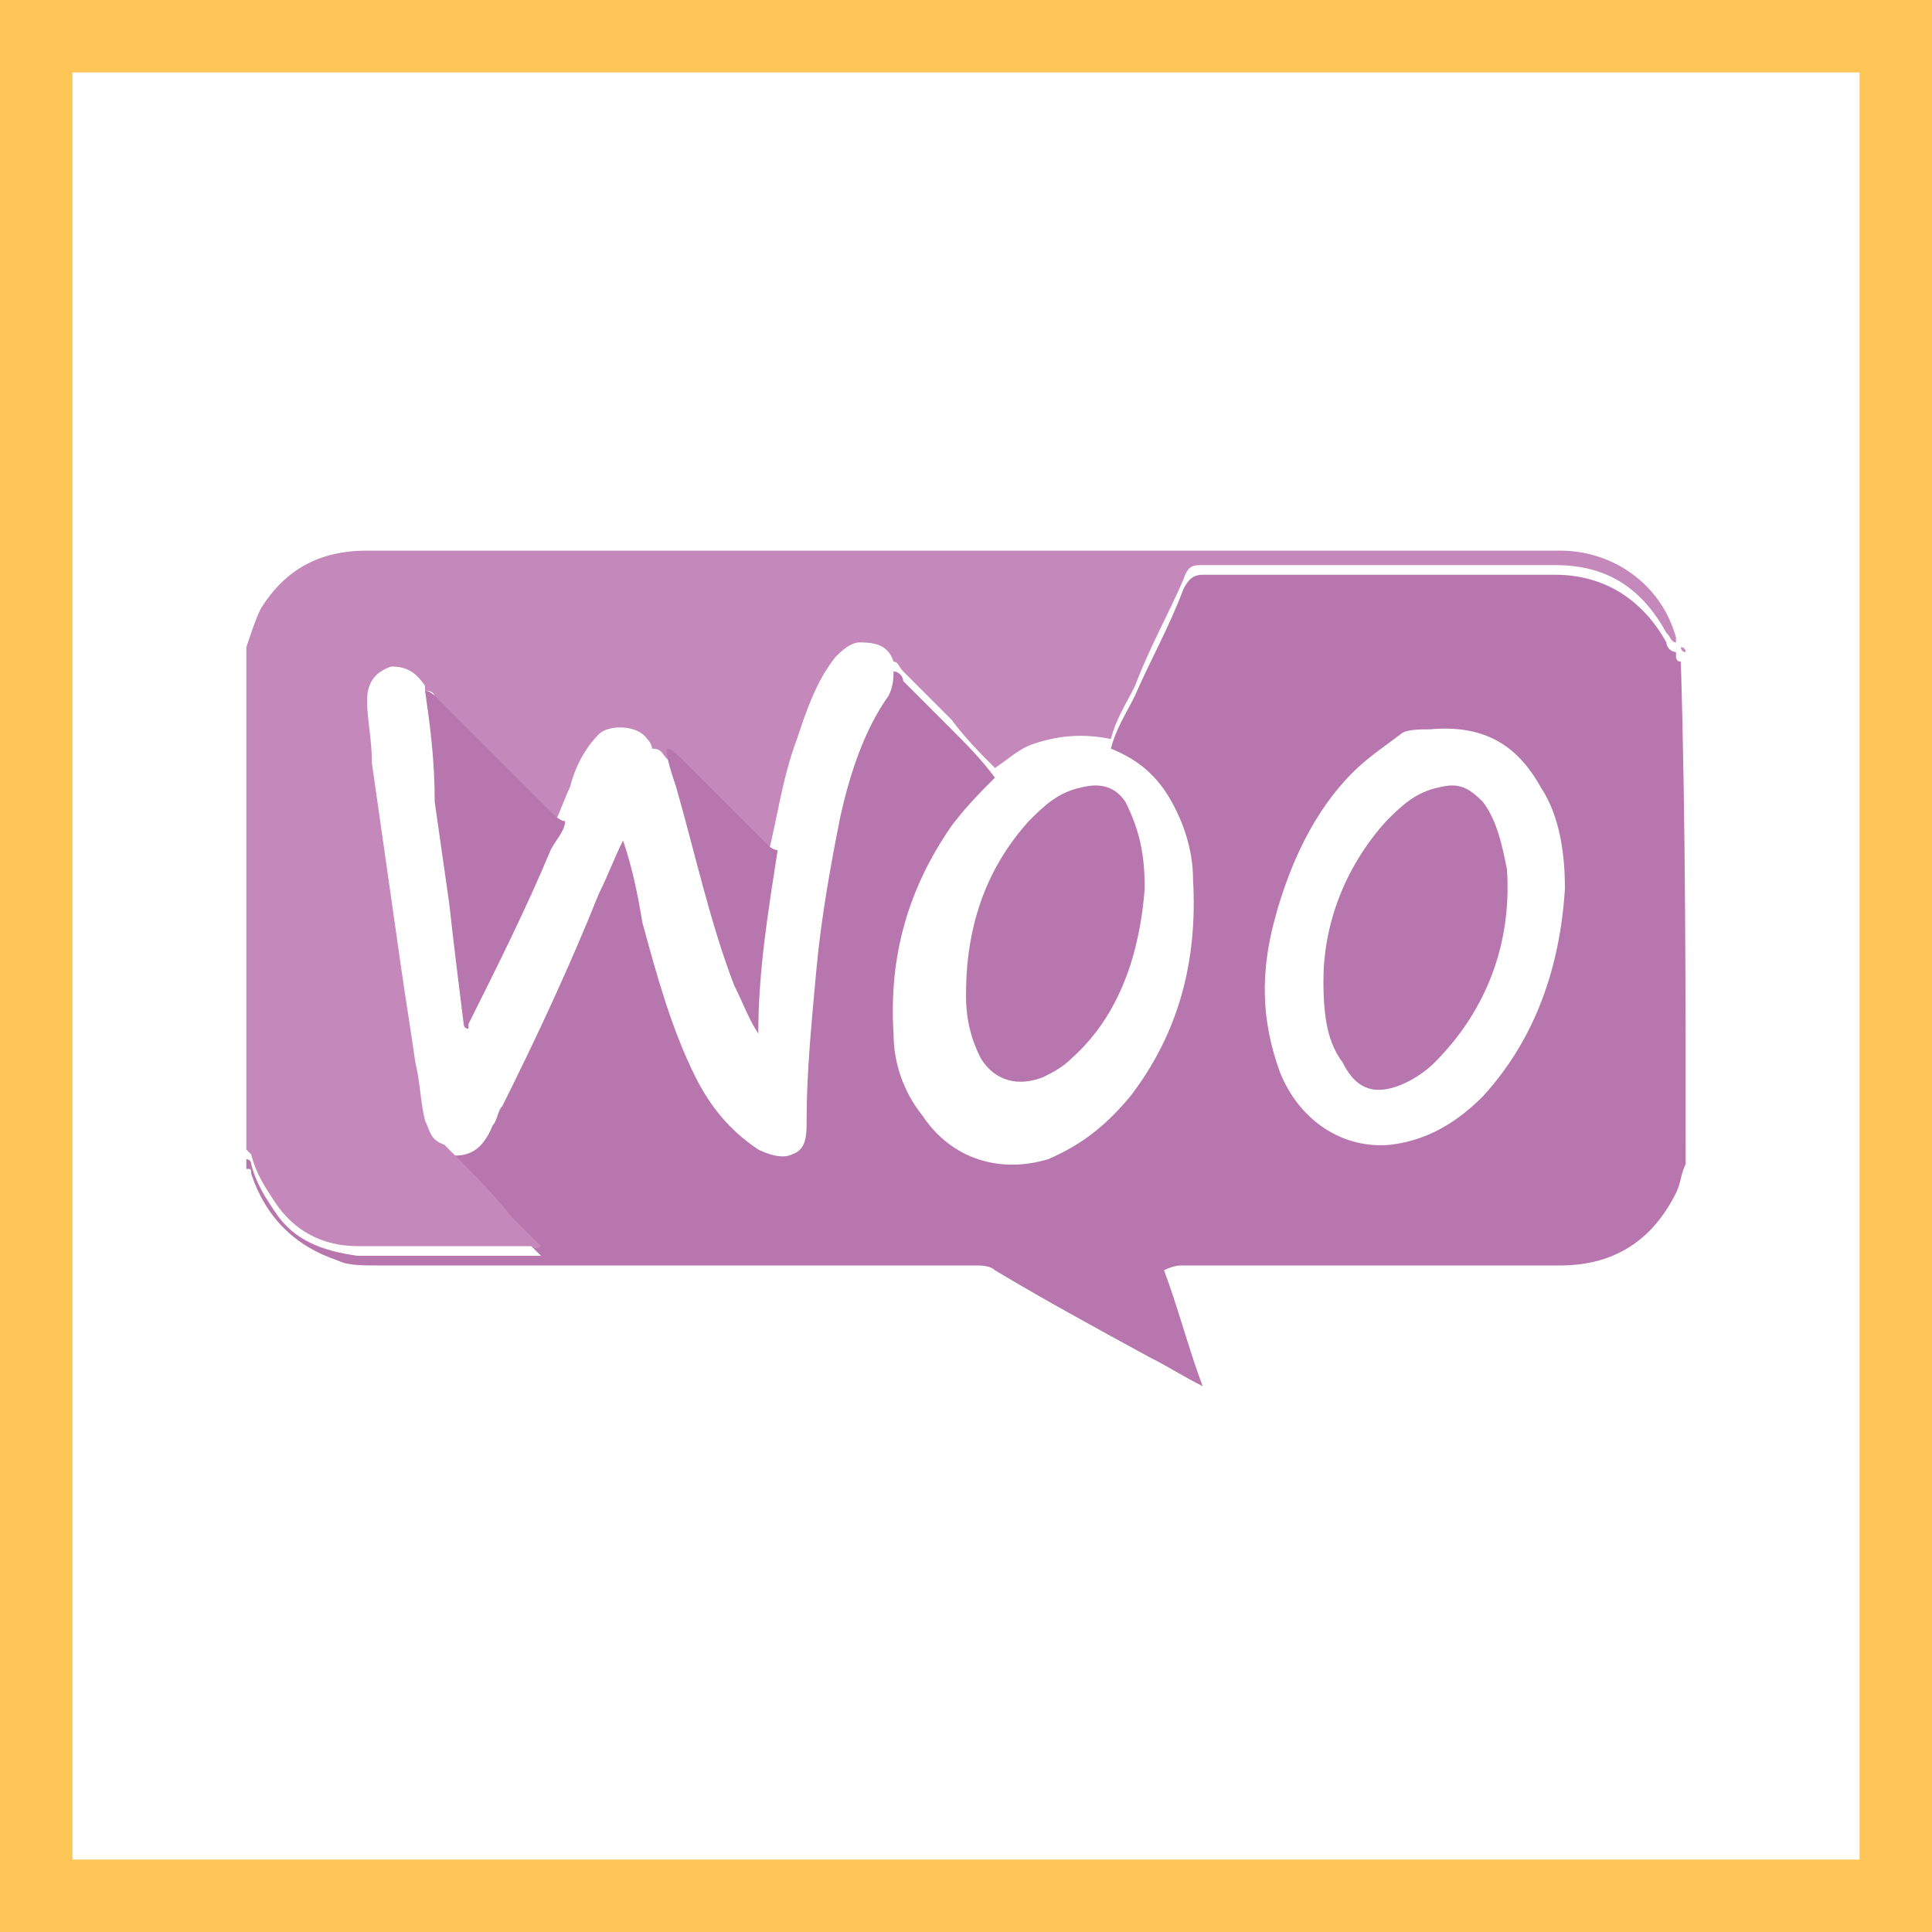 <?xml version="1.0" encoding="utf-8"?>
<!-- Generator: Adobe Illustrator 25.2.0, SVG Export Plug-In . SVG Version: 6.00 Build 0)  -->
<svg version="1.1" id="Layer_1" xmlns="http://www.w3.org/2000/svg" xmlns:xlink="http://www.w3.org/1999/xlink" x="0px" y="0px"
	 viewBox="0 0 40 40" style="enable-background:new 0 0 40 40;" xml:space="preserve">
<style type="text/css">
	.st0{fill:#FEC557;}
	.st1{fill:#B777AE;}
	.st2{fill:#C488BB;}
</style>
<g>
	<path class="st0" d="M38.5,1.5v37h-37v-37H38.5 M40,0H0v40h40V0L40,0z"/>
</g>
<g>
	<path class="st1" d="M34.9,24.1c-0.1,0.2-0.1,0.4-0.2,0.6c-0.5,1-1.3,1.5-2.4,1.5c-2.6,0-5.2,0-7.8,0c-0.1,0-0.2,0-0.4,0.1
		c0.3,0.8,0.5,1.6,0.8,2.4c-0.4-0.2-0.7-0.4-1.1-0.6c-1.1-0.6-2.2-1.2-3.2-1.8c-0.1-0.1-0.3-0.1-0.4-0.1c-4.1,0-8.3,0-12.4,0
		c-0.3,0-0.6,0-0.8-0.1c-0.9-0.3-1.5-0.9-1.8-1.8c0-0.1,0-0.1-0.1-0.1c0-0.1,0-0.2,0-0.2c0,0,0.1,0,0.1,0.1c0.1,0.4,0.3,0.7,0.5,1
		c0.4,0.6,1,0.8,1.7,0.9c1.2,0,2.4,0,3.6,0c0.1,0,0.2,0,0.2,0c-0.2-0.2-0.4-0.4-0.6-0.6c-0.5-0.5-1-1-1.4-1.5c0.5,0.1,0.8-0.1,1-0.6
		c0.1-0.1,0.1-0.3,0.2-0.4c0.7-1.4,1.4-2.9,2-4.4c0.2-0.4,0.3-0.7,0.5-1.1c0.2,0.6,0.3,1.1,0.4,1.7c0.3,1.1,0.6,2.2,1.1,3.2
		c0.3,0.6,0.7,1.1,1.3,1.5c0.2,0.1,0.5,0.2,0.7,0.1c0.3-0.1,0.3-0.4,0.3-0.7c0-1,0.1-2,0.2-3.1c0.1-1.1,0.3-2.2,0.5-3.2
		c0.2-0.9,0.5-1.8,1-2.5c0.1-0.2,0.1-0.4,0.1-0.5c0.1,0,0.2,0.1,0.2,0.2c0.3,0.3,0.7,0.7,1,1c0.3,0.3,0.6,0.6,0.9,1
		c-0.3,0.3-0.6,0.6-0.9,1c-0.9,1.3-1.3,2.7-1.2,4.3c0,0.6,0.2,1.2,0.6,1.7c0.6,0.9,1.6,1.2,2.6,0.9c0.7-0.3,1.2-0.7,1.7-1.3
		c1-1.3,1.4-2.8,1.3-4.5c0-0.6-0.2-1.2-0.5-1.7c-0.3-0.5-0.7-0.8-1.2-1c0.1-0.4,0.3-0.7,0.5-1.1c0.3-0.7,0.7-1.4,1-2.2
		c0.1-0.2,0.2-0.3,0.4-0.3c2.4,0,4.9,0,7.3,0c1,0,1.8,0.5,2.3,1.4c0,0.1,0.1,0.2,0.2,0.2c0,0,0,0.1,0,0.1c0,0,0,0.1,0.1,0.1
		C34.9,17,34.9,20.6,34.9,24.1z M32.4,18.4c0-0.7-0.1-1.5-0.5-2.1c-0.5-0.9-1.2-1.3-2.3-1.2c-0.2,0-0.5,0-0.6,0.1
		c-0.4,0.3-0.7,0.5-1,0.8c-0.8,0.8-1.3,1.9-1.6,3c-0.3,1.1-0.3,2.1,0.1,3.2c0.4,1,1.3,1.6,2.3,1.5c0.8-0.1,1.4-0.5,1.9-1
		C31.8,21.5,32.3,20,32.4,18.4z"/>
	<path class="st2" d="M5.1,13.4c0.1-0.3,0.2-0.6,0.3-0.8c0.5-0.8,1.2-1.2,2.2-1.2c6.5,0,13,0,19.5,0c1.7,0,3.5,0,5.2,0
		c1.1,0,2.1,0.7,2.4,1.8c0,0,0,0.1,0,0.1c-0.1,0-0.1-0.1-0.2-0.2c-0.5-0.9-1.2-1.4-2.3-1.4c-2.4,0-4.9,0-7.3,0c-0.2,0-0.3,0-0.4,0.3
		c-0.3,0.7-0.7,1.4-1,2.2c-0.2,0.4-0.4,0.7-0.5,1.1c-0.5-0.1-1-0.1-1.6,0.1c-0.3,0.1-0.5,0.3-0.8,0.5c-0.3-0.3-0.6-0.6-0.9-1
		c-0.3-0.3-0.7-0.7-1-1c-0.1-0.1-0.1-0.2-0.2-0.2c-0.1-0.3-0.3-0.4-0.7-0.4c-0.2,0-0.4,0.2-0.5,0.3c-0.4,0.5-0.6,1.1-0.8,1.7
		c-0.3,0.8-0.4,1.6-0.6,2.4c-0.1,0-0.2-0.1-0.3-0.2c-0.6-0.6-1.2-1.2-1.8-1.8c-0.1-0.1-0.1-0.2-0.3-0.2c0-0.1-0.1-0.2-0.1-0.2
		c-0.2-0.3-0.8-0.3-1-0.1c-0.3,0.3-0.5,0.7-0.6,1.1c-0.1,0.2-0.2,0.5-0.3,0.7c-0.1,0-0.2-0.1-0.2-0.2c-0.8-0.8-1.6-1.6-2.3-2.3
		C9,14.4,9,14.3,8.8,14.3c0,0,0,0,0-0.1c-0.2-0.3-0.4-0.4-0.7-0.4c-0.3,0.1-0.5,0.3-0.5,0.7c0,0.4,0.1,0.8,0.1,1.3
		c0.1,0.7,0.2,1.4,0.3,2.1c0.1,0.7,0.2,1.4,0.3,2.1c0.1,0.7,0.2,1.3,0.3,2c0.1,0.4,0.1,0.8,0.2,1.2c0.1,0.2,0.1,0.4,0.4,0.5
		c0.5,0.5,1,1,1.4,1.5c0.2,0.2,0.4,0.4,0.6,0.6c-0.1,0.1-0.2,0-0.2,0c-1.2,0-2.4,0-3.6,0c-0.7,0-1.3-0.3-1.7-0.9
		c-0.2-0.3-0.4-0.6-0.5-1c0,0-0.1-0.1-0.1-0.1C5.1,20.4,5.1,16.9,5.1,13.4z"/>
	<path class="st2" d="M34.8,13.4C34.8,13.4,34.9,13.4,34.8,13.4c0.1,0,0.1,0.1,0.1,0.1C34.8,13.5,34.8,13.4,34.8,13.4z"/>
	<path class="st1" d="M11.7,17c0,0.2-0.2,0.4-0.3,0.6c-0.5,1.2-1.1,2.4-1.7,3.6c0,0,0,0,0,0.1c-0.1,0-0.1-0.1-0.1-0.1
		c-0.1-0.8-0.2-1.6-0.3-2.5c-0.1-0.7-0.2-1.4-0.3-2.1C9,15.7,8.9,15,8.8,14.3c0.1,0,0.2,0.1,0.3,0.2c0.8,0.8,1.6,1.6,2.3,2.3
		C11.5,16.9,11.6,17,11.7,17z"/>
	<path class="st1" d="M16.1,17.6c-0.2,1.3-0.4,2.5-0.4,3.8c-0.2-0.3-0.3-0.6-0.5-1c-0.5-1.3-0.8-2.7-1.2-4.1
		c-0.1-0.3-0.2-0.6-0.2-0.8c0.1,0,0.2,0.1,0.3,0.2c0.6,0.6,1.2,1.2,1.8,1.8C15.9,17.5,16,17.6,16.1,17.6z"/>
	<path class="st1" d="M27.4,20.3c0-1.1,0.4-2.3,1.3-3.3c0.3-0.3,0.6-0.6,1.1-0.7c0.4-0.1,0.6,0,0.9,0.3c0.3,0.4,0.4,0.9,0.5,1.4
		c0.1,1.5-0.4,2.9-1.5,4c-0.2,0.2-0.5,0.4-0.8,0.5c-0.6,0.2-0.9-0.1-1.1-0.5C27.5,21.6,27.4,21.1,27.4,20.3z"/>
	<path class="st1" d="M23.7,18.4c-0.1,1.3-0.5,2.6-1.5,3.5c-0.2,0.2-0.4,0.3-0.6,0.4c-0.5,0.2-1,0.1-1.3-0.4
		c-0.2-0.4-0.3-0.8-0.3-1.3c0-1.4,0.4-2.6,1.3-3.6c0.3-0.3,0.6-0.6,1.1-0.7c0.4-0.1,0.7,0,0.9,0.3C23.6,17.2,23.7,17.7,23.7,18.4z"
		/>
</g>
</svg>
